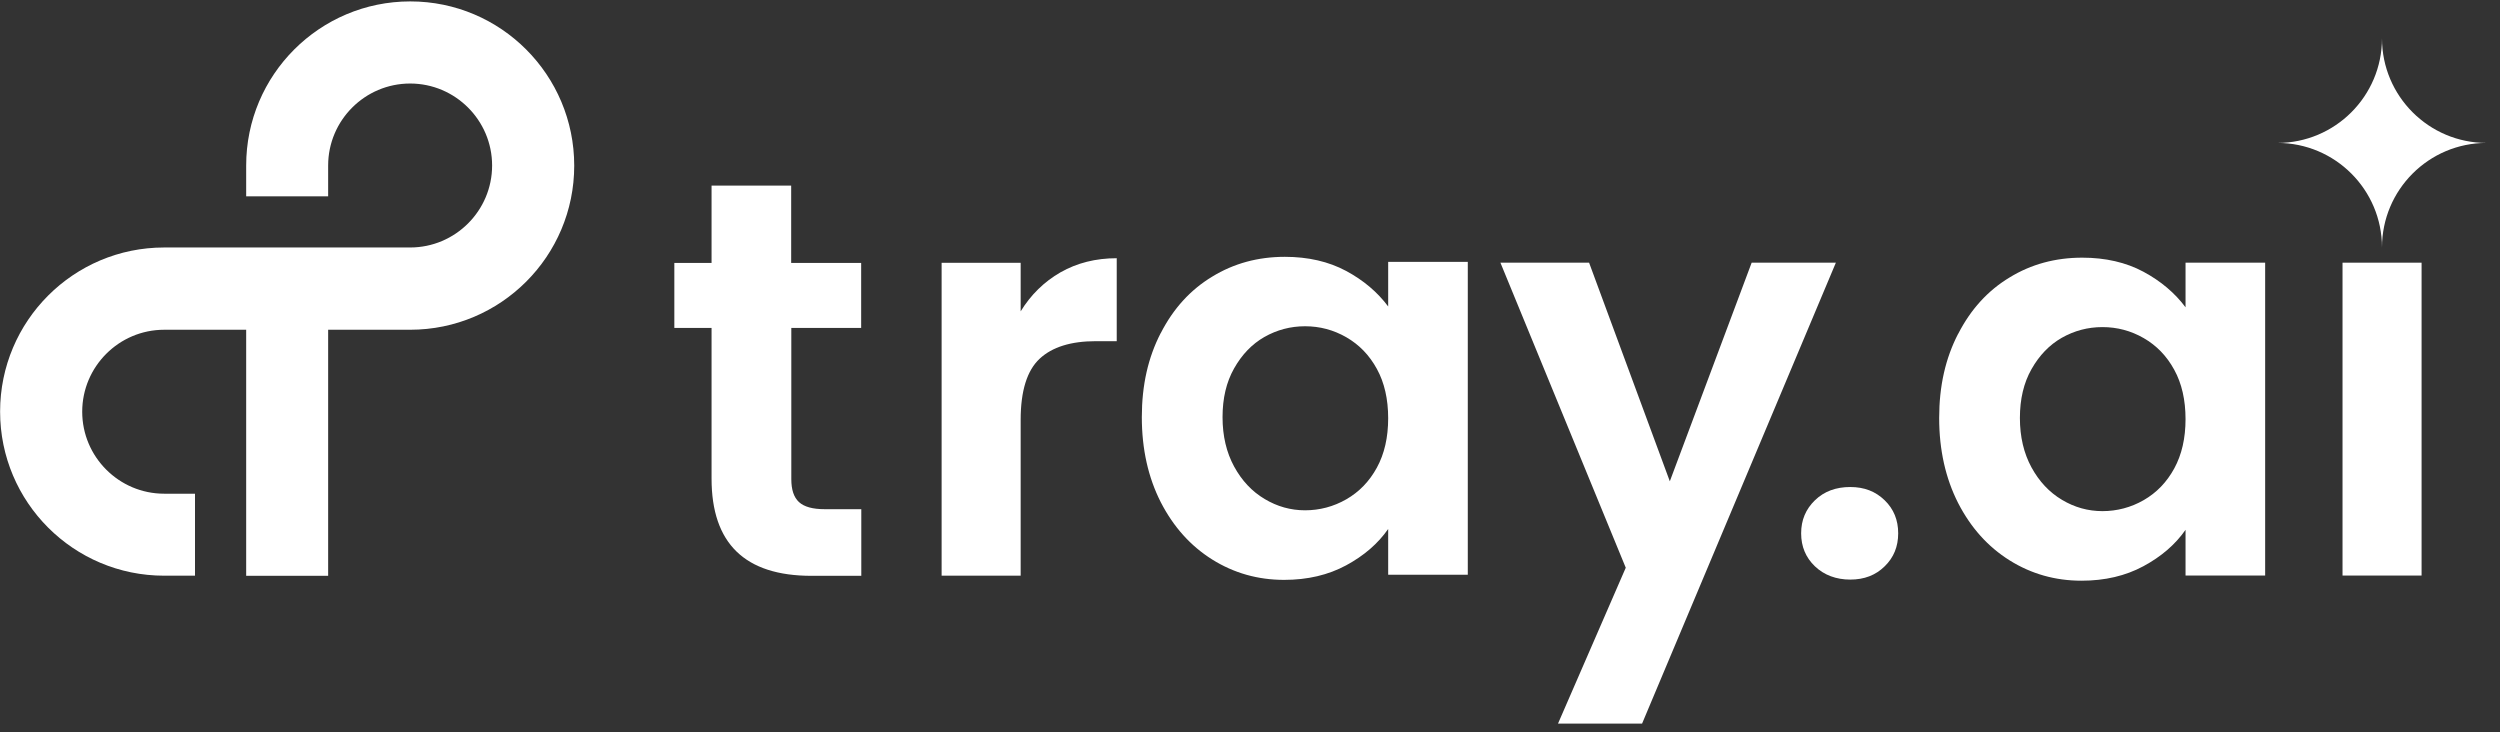 <svg width="181" height="53" viewBox="0 0 181 53" fill="none" xmlns="http://www.w3.org/2000/svg">
<rect x="0" y="0" width="181" height="53" fill="#333333" stroke="none"/>
<path d="M29.704 0.102C23.142 0.102 17.823 5.422 17.823 11.983V14.213H23.758V11.983C23.758 8.712 26.423 6.047 29.694 6.047C32.964 6.047 35.629 8.712 35.629 11.983C35.629 15.253 32.964 17.918 29.694 17.918H11.887C5.326 17.918 0.007 23.238 0.007 29.799C0.007 36.36 5.326 41.68 11.887 41.68H14.118V35.744H11.887C8.617 35.744 5.952 33.08 5.952 29.809C5.952 26.538 8.617 23.874 11.887 23.874H17.823V41.69H23.758V23.874H29.694C36.255 23.874 41.574 18.554 41.574 11.993C41.574 5.432 36.265 0.102 29.704 0.102Z" fill="white"></path>
<path d="M57.291 23.732V34.695C57.291 35.452 57.473 36.007 57.846 36.35C58.22 36.693 58.836 36.865 59.704 36.865H62.358V41.69H58.755C53.93 41.69 51.517 39.348 51.517 34.654V23.742H48.822V19.038H51.517V13.436H57.281V19.038H62.348V23.742H57.281L57.291 23.732Z" fill="white"></path>
<path d="M76.783 19.715C77.974 19.039 79.327 18.695 80.851 18.695V24.701H79.337C77.54 24.701 76.177 25.125 75.269 25.973C74.36 26.821 73.896 28.295 73.896 30.395V41.68H68.173V19.029H73.896V22.541C74.633 21.34 75.592 20.401 76.783 19.715Z" fill="white"></path>
<path d="M84.04 24.116C84.949 22.339 86.191 20.977 87.765 20.028C89.33 19.069 91.086 18.594 93.024 18.594C94.71 18.594 96.194 18.938 97.456 19.614C98.717 20.29 99.737 21.158 100.504 22.188V18.958H106.268V41.609H100.504V38.298C99.767 39.358 98.748 40.236 97.456 40.933C96.164 41.629 94.67 41.983 92.974 41.983C91.066 41.983 89.33 41.488 87.765 40.509C86.201 39.53 84.959 38.147 84.04 36.36C83.132 34.573 82.668 32.524 82.668 30.203C82.668 27.881 83.122 25.882 84.04 24.106V24.116ZM99.686 26.71C99.141 25.711 98.404 24.954 97.476 24.419C96.547 23.884 95.548 23.621 94.488 23.621C93.428 23.621 92.449 23.884 91.54 24.398C90.642 24.913 89.915 25.67 89.35 26.67C88.785 27.669 88.512 28.84 88.512 30.203C88.512 31.565 88.795 32.757 89.35 33.776C89.905 34.795 90.642 35.583 91.561 36.128C92.469 36.673 93.448 36.946 94.488 36.946C95.528 36.946 96.547 36.683 97.476 36.148C98.404 35.613 99.141 34.856 99.686 33.857C100.232 32.857 100.504 31.666 100.504 30.283C100.504 28.901 100.232 27.699 99.686 26.71Z" fill="white"></path>
<path d="M132.917 19.018L118.886 52.39H112.799L117.705 41.104L108.63 19.018H115.05L120.895 34.846L126.82 19.018H132.917Z" fill="white"></path>
<path d="M131.402 41.003C130.736 40.367 130.403 39.57 130.403 38.611C130.403 37.652 130.736 36.865 131.402 36.219C132.069 35.573 132.927 35.26 133.956 35.26C134.986 35.26 135.793 35.583 136.449 36.219C137.106 36.855 137.429 37.652 137.429 38.611C137.429 39.57 137.106 40.367 136.449 41.003C135.793 41.65 134.966 41.962 133.956 41.962C132.947 41.962 132.069 41.639 131.402 41.003Z" fill="white"></path>
<path d="M141.769 24.177C142.678 22.4 143.919 21.037 145.494 20.088C147.059 19.129 148.815 18.655 150.753 18.655C152.439 18.655 153.923 18.998 155.184 19.674C156.446 20.351 157.466 21.219 158.233 22.248V19.018H163.997V41.67H158.233V38.359C157.496 39.419 156.476 40.297 155.184 40.993C153.892 41.69 152.398 42.043 150.703 42.043C148.795 42.043 147.059 41.549 145.494 40.569C143.929 39.59 142.688 38.207 141.769 36.421C140.861 34.634 140.396 32.585 140.396 30.263C140.396 27.942 140.851 25.943 141.769 24.166V24.177ZM157.415 26.771C156.87 25.771 156.133 25.014 155.205 24.479C154.276 23.944 153.277 23.682 152.217 23.682C151.157 23.682 150.178 23.944 149.269 24.459C148.371 24.974 147.644 25.731 147.079 26.73C146.514 27.73 146.241 28.901 146.241 30.263C146.241 31.626 146.524 32.817 147.079 33.837C147.634 34.856 148.371 35.644 149.289 36.189C150.198 36.734 151.177 37.006 152.217 37.006C153.256 37.006 154.276 36.744 155.205 36.209C156.133 35.674 156.87 34.917 157.415 33.917C157.96 32.918 158.233 31.727 158.233 30.344C158.233 28.961 157.96 27.76 157.415 26.771Z" fill="white"></path>
<path d="M175.322 19.018V41.67H169.599V19.018H175.322Z" fill="white"></path>
<path d="M172.456 2.777C172.456 6.956 175.847 10.348 180.026 10.348C175.847 10.348 172.456 13.739 172.456 17.918C172.456 13.739 169.064 10.348 164.885 10.348C169.064 10.348 172.456 6.956 172.456 2.777Z" fill="white"></path>
</svg>

